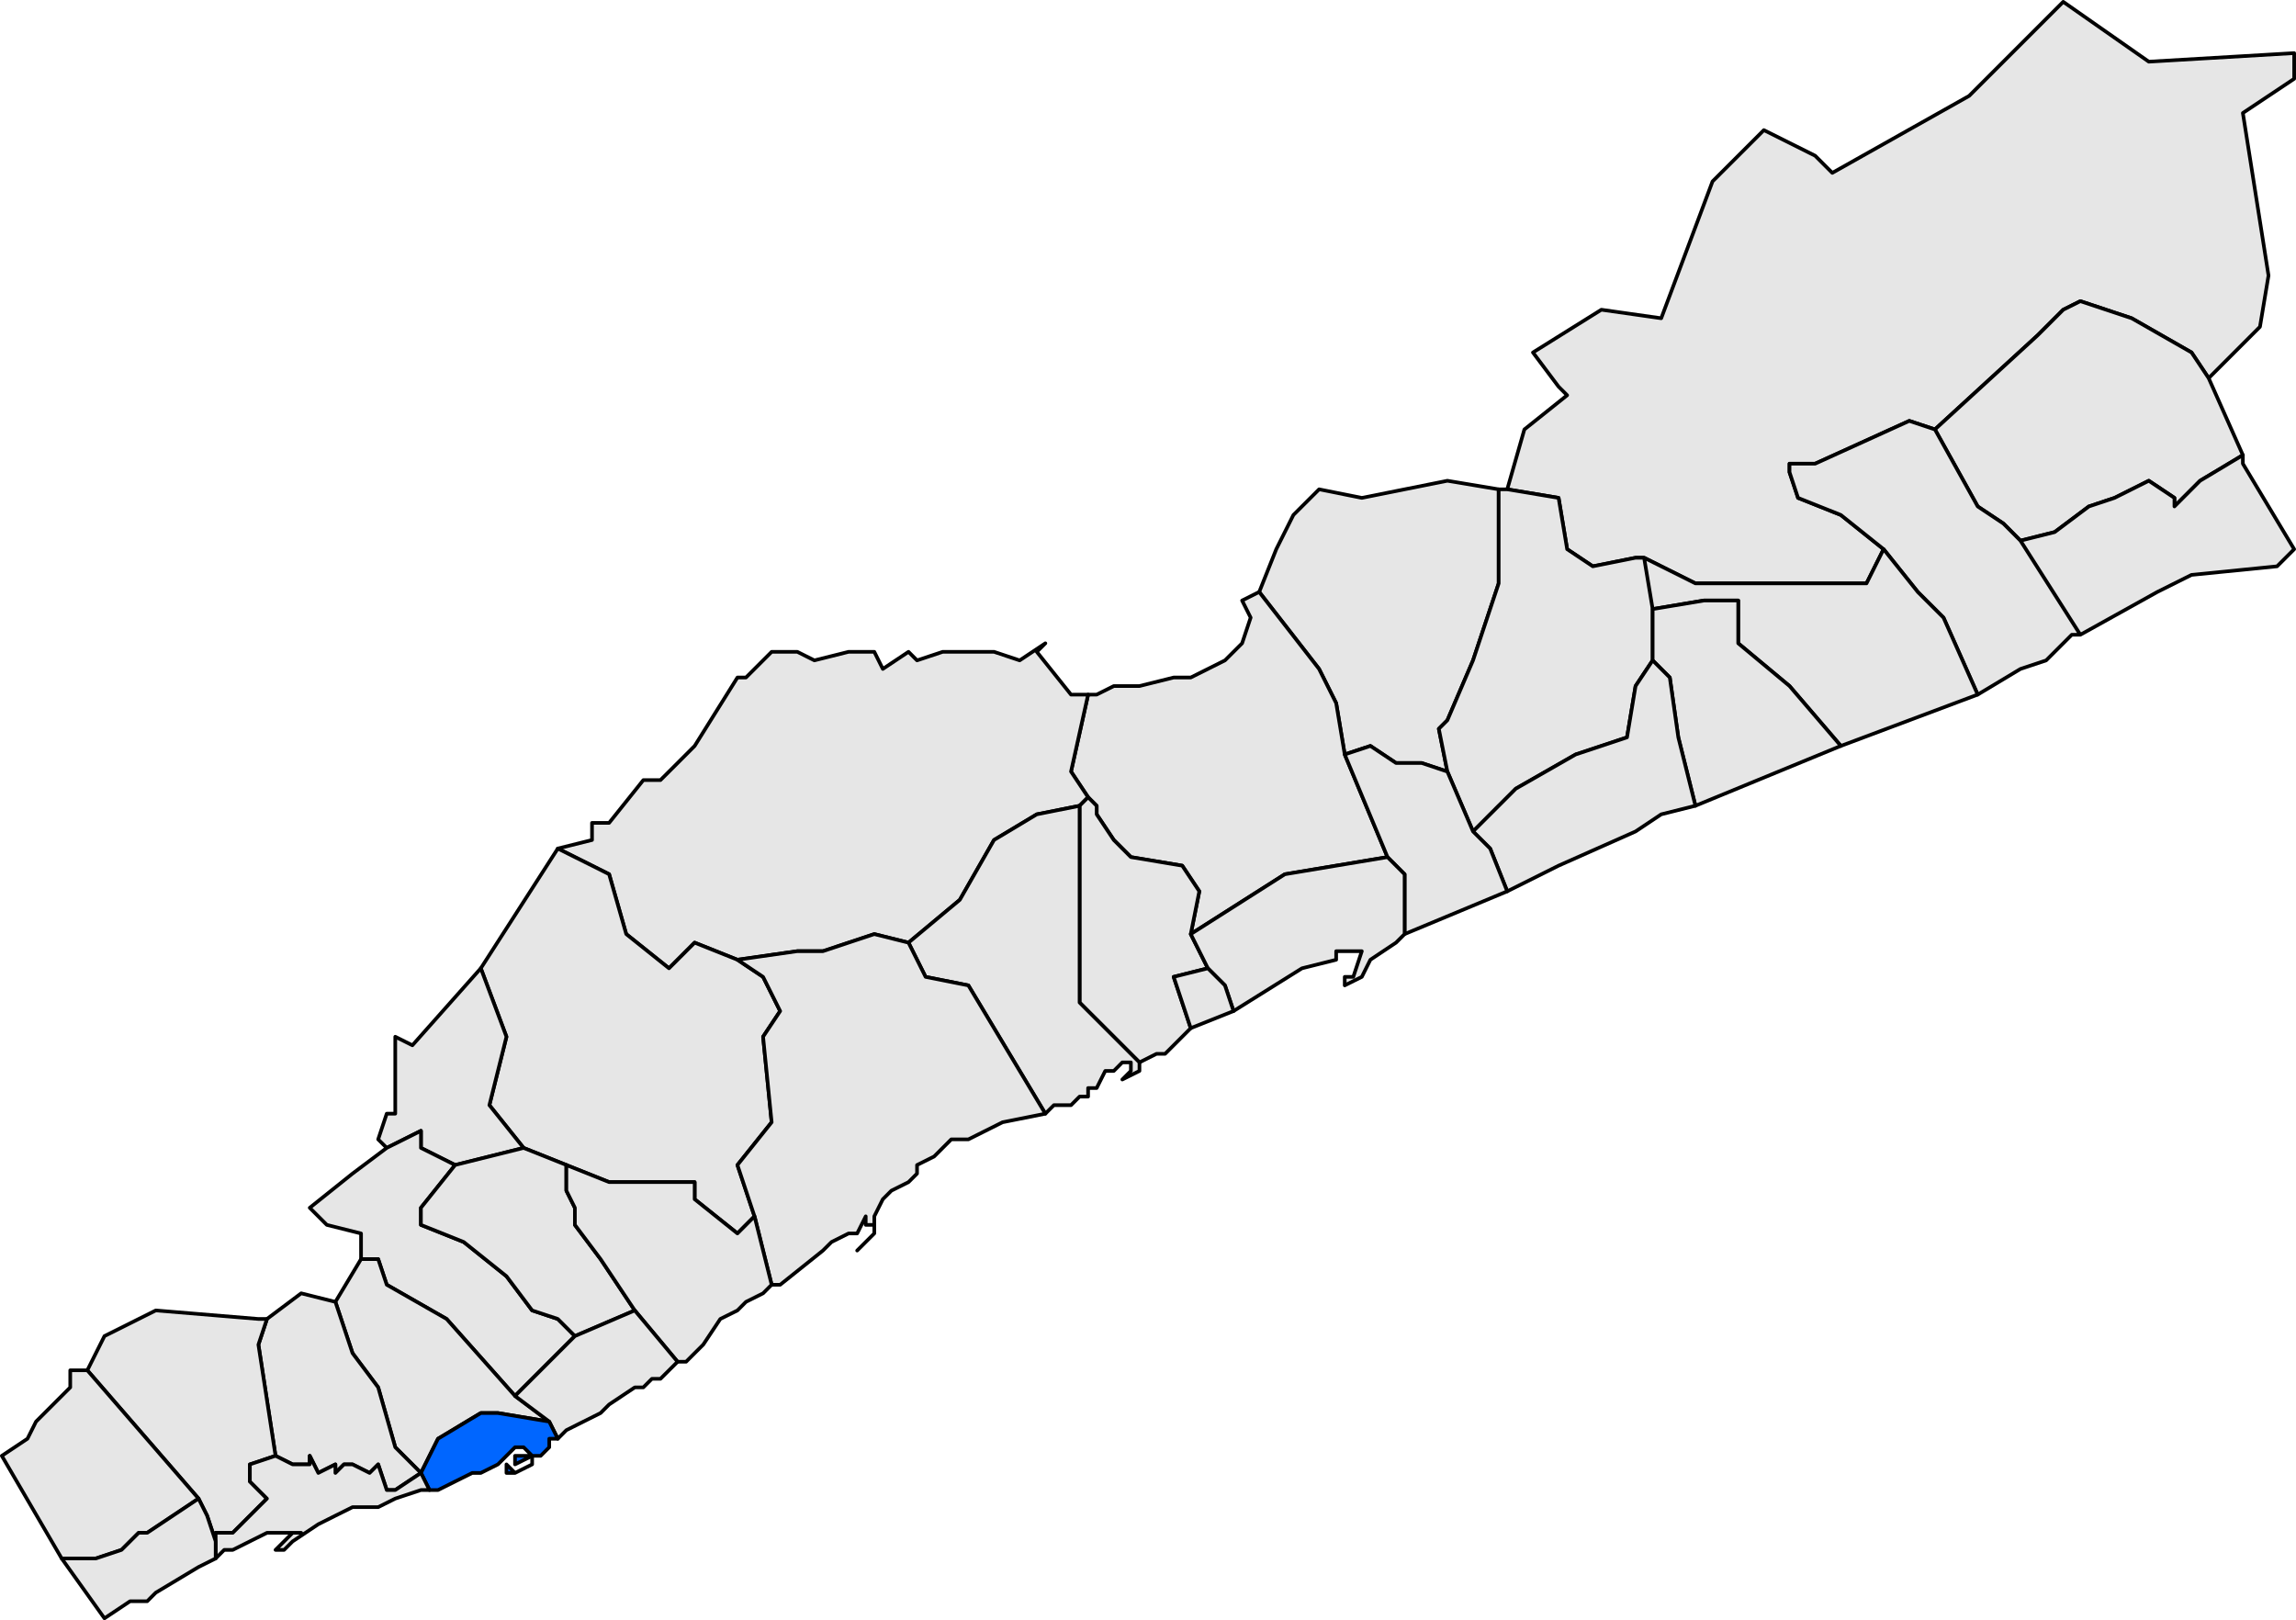 <svg xmlns="http://www.w3.org/2000/svg" width="253.126" height="178.622" version="1.0"><defs><clipPath id="a"><path d="M0 0v413.263h601.512V0H0z"/></clipPath></defs><path transform="matrix(4 0 0 4 -1097.772 -781.884)" d="m327.773 207.308-.707-.236-2.594 1.179h-.707v.236l.236.707 1.179.471 1.178.943-.471.943h-4.715l-1.415-.707h-.235l-1.18.236-.706-.472-.236-1.414-1.415-.236.472-1.65 1.179-.943-.236-.236-.707-.943 1.886-1.178 1.65.235 1.414-3.772.708-.707.707-.707 1.414.707.472.472 3.772-2.122 2.593-2.593 2.358 1.65 4.007-.236v.708l-1.414.943.707 4.479-.236 1.414-1.414 1.415-.472-.708-1.65-.943-1.414-.471-.472.236-.707.707-2.83 2.593z" style="opacity:1;fill:#e6e6e6;fill-opacity:1;fill-rule:evenodd;stroke:#000;stroke-width:.1;stroke-linecap:round;stroke-linejoin:round;stroke-miterlimit:4;stroke-dasharray:none;stroke-opacity:1" clip-path="url(#a)"/><path transform="matrix(4 0 0 4 -1097.772 -781.884)" d="m336.26 208.015-1.179.707-.707.708v-.236l-.707-.472-.943.472-.708.236-.943.707-.943.236-.471-.472-.707-.471-1.18-2.122 2.83-2.593.707-.707.472-.236 1.414.471 1.65.943.472.708.943 2.121z" style="opacity:1;fill:#e6e6e6;fill-opacity:1;fill-rule:evenodd;stroke:#000;stroke-width:.1;stroke-linecap:round;stroke-linejoin:round;stroke-miterlimit:4;stroke-dasharray:none;stroke-opacity:1" clip-path="url(#a)"/><path transform="matrix(4 0 0 4 -1097.772 -781.884)" d="m328.952 214.616-.943-2.122-.708-.707-.943-1.179-1.178-.943-1.18-.471-.235-.707v-.236h.707l2.594-1.179.707.236 1.179 2.122.707.471.471.472 1.65 2.593h-.235l-.707.707-.708.236-1.178.707zM337.674 210.608l-.235.236-.236.236-2.358.236-.943.471-2.121 1.179-1.65-2.593.942-.236.943-.707.708-.236.943-.472.707.472v.236l.707-.708 1.179-.707v.236l1.414 2.357zM314.335 216.738l-.707-.236h-.708l-.707-.471-.707.235-.236-1.414-.471-.943-1.65-2.122.47-1.179.472-.943.708-.707 1.178.236 2.358-.472 1.414.236v2.593l-.707 2.122-.707 1.65-.236.236.236 1.179z" style="opacity:1;fill:#e6e6e6;fill-opacity:1;fill-rule:evenodd;stroke:#000;stroke-width:.1;stroke-linecap:round;stroke-linejoin:round;stroke-miterlimit:4;stroke-dasharray:none;stroke-opacity:1" clip-path="url(#a)"/><path transform="matrix(4 0 0 4 -1097.772 -781.884)" d="m314.335 216.738-.236-1.179.236-.236.707-1.65.707-2.122v-2.593h.236l1.415.236.236 1.414.707.472 1.179-.236h.235l.236 1.415v1.414l-.471.707-.236 1.415-1.415.471-1.65.943-1.179 1.179-.707-1.65zM325.18 216.03l-1.415-1.65-1.414-1.178v-1.18h-.943l-1.415.237-.236-1.415 1.415.707h4.715l.471-.943.943 1.18.708.706.943 2.122-3.772 1.415zM312.685 219.095l-2.83.472-2.593 1.65.236-1.179-.471-.707-1.415-.236-.471-.471-.472-.708v-.235l-.236-.236-.471-.707.471-2.122h.236l.472-.236h.707l.943-.235h.471l.943-.472.472-.471.236-.708-.236-.471.471-.236 1.65 2.122.472.943.236 1.414 1.179 2.83z" style="opacity:1;fill:#e6e6e6;fill-opacity:1;fill-rule:evenodd;stroke:#000;stroke-width:.1;stroke-linecap:round;stroke-linejoin:round;stroke-miterlimit:4;stroke-dasharray:none;stroke-opacity:1" clip-path="url(#a)"/><path transform="matrix(4 0 0 4 -1097.772 -781.884)" d="m321.172 217.68-.472-1.885-.235-1.65-.472-.472v-1.414l1.415-.236h.943v1.179l1.414 1.178 1.415 1.65-4.008 1.65zM299.483 221.453l-.943-.236-1.415.471h-.707l-1.65.236-1.18-.471-.706.707-1.18-.943-.47-1.65-.472-.236-.943-.472.943-.235v-.472h.471l.943-1.179h.472l.236-.235.707-.707 1.179-1.886h.235l.472-.472.236-.236h.707l.471.236.943-.236h.708l.235.472.708-.472.235.236.708-.236h1.414l.707.236.708-.471-.236.235.943 1.18h.471l-.471 2.12.471.708-.235.236-1.18.235-1.178.708-.943 1.65-1.414 1.179z" style="opacity:1;fill:#e6e6e6;fill-opacity:1;fill-rule:evenodd;stroke:#000;stroke-width:.1;stroke-linecap:round;stroke-linejoin:round;stroke-miterlimit:4;stroke-dasharray:none;stroke-opacity:1" clip-path="url(#a)"/><path transform="matrix(4 0 0 4 -1097.772 -781.884)" d="m321.172 217.68-.943.236-.707.472-2.122.943-1.415.707-.471-1.179-.472-.471 1.179-1.179 1.65-.943 1.415-.471.236-1.415.471-.707.472.472.235 1.65.472 1.886z" style="opacity:1;fill:#e6e6e6;fill-opacity:1;fill-rule:evenodd;stroke:#000;stroke-width:.1;stroke-linecap:round;stroke-linejoin:round;stroke-miterlimit:4;stroke-dasharray:none;stroke-opacity:1" clip-path="url(#a)"/><path transform="matrix(4 0 0 4 -1097.772 -781.884)" d="m315.985 220.038-2.829 1.179v-1.65l-.471-.472-1.179-2.829.707-.235.707.471h.708l.707.236.707 1.65.472.471.471 1.18zM307.734 222.16l-.943.236.471 1.414-.707.707h-.236l-.471.236-1.179-1.179-.236-.235-.235-.236v-5.422l.235-.236.236.236v.235l.472.708.471.471 1.415.236.471.707-.236 1.179.472.943z" style="opacity:1;fill:#e6e6e6;fill-opacity:1;fill-rule:evenodd;stroke:#000;stroke-width:.1;stroke-linecap:round;stroke-linejoin:round;stroke-miterlimit:4;stroke-dasharray:none;stroke-opacity:1" clip-path="url(#a)"/><path transform="matrix(4 0 0 4 -1097.772 -781.884)" d="M305.848 224.753v.236l-.472.236.236-.236v-.236h-.236l-.235.236h-.236l-.236.471h-.236v.236h-.235l-.236.236h-.472l-.235.235-2.122-3.536-1.179-.235-.471-.943 1.414-1.18.943-1.65 1.179-.707 1.179-.235v5.422l.235.236.236.235 1.179 1.179zM290.053 227.582l-1.18-.472-.942-1.178.471-1.886-.707-1.886 2.122-3.3.943.47.471.237.472 1.65 1.179.943.707-.707 1.179.471.707.472.471.943-.471.707.236 2.357-.943 1.179.471 1.414-.471.472-1.18-.943v-.472h-2.357l-1.178-.471zM313.156 221.217l-.236.236-.707.471-.236.472-.471.235v-.235h.236l.235-.708h-.707v.236l-.943.236-1.886 1.179-.236-.708-.471-.471-.472-.943 2.594-1.65 2.829-.472.471.472v1.65z" style="opacity:1;fill:#e6e6e6;fill-opacity:1;fill-rule:evenodd;stroke:#000;stroke-width:.1;stroke-linecap:round;stroke-linejoin:round;stroke-miterlimit:4;stroke-dasharray:none;stroke-opacity:1" clip-path="url(#a)"/><path transform="matrix(4 0 0 4 -1097.772 -781.884)" d="m303.255 226.167-1.18.236-.942.472h-.472l-.471.471-.472.236v.236l-.235.235-.472.236-.236.236-.235.471v.472l-.472.471.472-.471v-.236h-.236v-.236l-.236.472h-.236l-.471.236-.236.235-1.179.943h-.235l-.472-1.886-.471-1.414.943-1.179-.236-2.357.471-.707-.471-.943-.707-.472 1.65-.236h.707l1.415-.471.943.236.471.943 1.179.235 2.122 3.536zM307.734 222.16l.471.471.236.708-1.179.471-.471-1.414.943-.236zM286.988 227.582l-.943-.472v-.471l-.943.471-.236-.235.236-.708h.235v-2.121l.472.236 1.886-2.122.707 1.886-.471 1.886.943 1.178-1.886.472z" style="opacity:1;fill:#e6e6e6;fill-opacity:1;fill-rule:evenodd;stroke:#000;stroke-width:.1;stroke-linecap:round;stroke-linejoin:round;stroke-miterlimit:4;stroke-dasharray:none;stroke-opacity:1" clip-path="url(#a)"/><path transform="matrix(4 0 0 4 -1097.772 -781.884)" d="m286.988 227.582-.943 1.179v.471l1.179.472 1.178.943.708.943.707.235.471.472-1.178 1.178-.472.472-1.886-2.122-1.65-.943-.236-.707h-.472v-.707l-.943-.236-.471-.471 1.179-.943.943-.708.943-.471v.471l.943.472z" style="opacity:1;fill:#e6e6e6;fill-opacity:1;fill-rule:evenodd;stroke:#000;stroke-width:.1;stroke-linecap:round;stroke-linejoin:round;stroke-miterlimit:4;stroke-dasharray:none;stroke-opacity:1" clip-path="url(#a)"/><path transform="matrix(4 0 0 4 -1097.772 -781.884)" d="m291.939 231.59-1.65.707-.472-.472-.707-.235-.708-.943-1.178-.943-1.18-.472v-.471l.944-1.18 1.886-.47 1.179.47v.708l.235.472v.471l.708.943.943 1.415z" style="opacity:1;fill:#e6e6e6;fill-opacity:1;fill-rule:evenodd;stroke:#000;stroke-width:.1;stroke-linecap:round;stroke-linejoin:round;stroke-miterlimit:4;stroke-dasharray:none;stroke-opacity:1" clip-path="url(#a)"/><path transform="matrix(4 0 0 4 -1097.772 -781.884)" d="m295.71 230.882-.235.236-.472.236-.235.236-.472.235-.471.708-.236.235-.236.236h-.236l-1.178-1.414-.943-1.415-.708-.943v-.471l-.235-.472v-.707l1.178.471h2.358v.472l1.179.943.471-.472.472 1.886zM289.581 234.654l-1.414-.236h-.472l-1.179.708-.471.943-.708-.708-.471-1.65-.707-.943-.472-1.414.707-1.179h.472l.236.707 1.65.943 1.886 2.122.943.707z" style="opacity:1;fill:#e6e6e6;fill-opacity:1;fill-rule:evenodd;stroke:#000;stroke-width:.1;stroke-linecap:round;stroke-linejoin:round;stroke-miterlimit:4;stroke-dasharray:none;stroke-opacity:1" clip-path="url(#a)"/><path transform="matrix(4 0 0 4 -1097.772 -781.884)" d="m286.045 236.069-.708.471h-.235l-.236-.707-.236.236-.471-.236h-.236l-.236.236v-.236l-.471.236-.236-.472v.236h-.472l-.471-.236-.472-3.064.236-.708.943-.707.943.236.472 1.414.707.943.471 1.65.708.708zM289.581 234.654l-.943-.707.472-.472 1.178-1.178 1.65-.707 1.18 1.414-.472.471h-.236l-.236.236h-.235l-.708.472-.235.235-.472.236-.471.236-.236.236-.236-.472z" style="opacity:1;fill:#e6e6e6;fill-opacity:1;fill-rule:evenodd;stroke:#000;stroke-width:.1;stroke-linecap:round;stroke-linejoin:round;stroke-miterlimit:4;stroke-dasharray:none;stroke-opacity:1" clip-path="url(#a)"/><path transform="matrix(4 0 0 4 -1097.772 -781.884)" d="m279.915 236.776-3.065-3.536.472-.943 1.414-.707 2.83.235h.235l-.236.708.472 3.064-.707.236v.471l.471.472-.471.471-.472.472h-.471v.236l-.236-.708-.236-.471z" style="opacity:1;fill:#e6e6e6;fill-opacity:1;fill-rule:evenodd;stroke:#000;stroke-width:.1;stroke-linecap:round;stroke-linejoin:round;stroke-miterlimit:4;stroke-dasharray:none;stroke-opacity:1" clip-path="url(#a)"/><path transform="matrix(4 0 0 4 -1097.772 -781.884)" d="m279.915 236.776-1.414.943h-.236l-.472.471-.707.236h-.943l-1.65-2.829.707-.471.236-.472.943-.943v-.471h.471l3.065 3.536z" style="opacity:1;fill:#e6e6e6;fill-opacity:1;fill-rule:evenodd;stroke:#000;stroke-width:.1;stroke-linecap:round;stroke-linejoin:round;stroke-miterlimit:4;stroke-dasharray:none;stroke-opacity:1" clip-path="url(#a)"/><path transform="matrix(4 0 0 4 -1097.772 -781.884)" d="M289.817 235.126h-.236v.235l-.236.236h-.235v.236l-.472.236h-.236v-.236l.236.236.472-.236v-.236l-.472.236v-.236h.472l-.236-.236h-.236l-.236.236-.235.236-.472.236h-.236l-.471.235-.472.236h-.236l-.235-.471.471-.943 1.179-.708h.472l1.414.236.236.472z" style="opacity:1;fill:#06f;fill-opacity:1;fill-rule:evenodd;stroke:#000;stroke-width:.1;stroke-linecap:round;stroke-linejoin:round;stroke-miterlimit:4;stroke-dasharray:none;stroke-opacity:1" clip-path="url(#a)"/><path transform="matrix(4 0 0 4 -1097.772 -781.884)" d="M286.28 236.54h-.235l-.708.236-.471.236h-.707l-.472.235-.471.236-.708.472-.235.235h-.236l.236-.235.235-.236h.236-.943l-.943.471h-.236l-.235.236v-.707h.471l.472-.472.471-.471-.471-.472v-.471l.707-.236.471.236h.472v-.236l.236.472.471-.236v.236l.236-.236h.236l.471.236.236-.236.236.707h.235l.708-.471.235.471z" style="opacity:1;fill:#e6e6e6;fill-opacity:1;fill-rule:evenodd;stroke:#000;stroke-width:.1;stroke-linecap:round;stroke-linejoin:round;stroke-miterlimit:4;stroke-dasharray:none;stroke-opacity:1" clip-path="url(#a)"/><path transform="matrix(4 0 0 4 -1097.772 -781.884)" d="m280.387 238.426-.472.236-1.179.707-.235.236h-.472l-.707.471-1.179-1.65h.943l.707-.236.472-.471h.236l1.414-.943.236.471.236.708v.471z" style="opacity:1;fill:#e6e6e6;fill-opacity:1;fill-rule:evenodd;stroke:#000;stroke-width:.1;stroke-linecap:round;stroke-linejoin:round;stroke-miterlimit:4;stroke-dasharray:none;stroke-opacity:1" clip-path="url(#a)"/></svg>